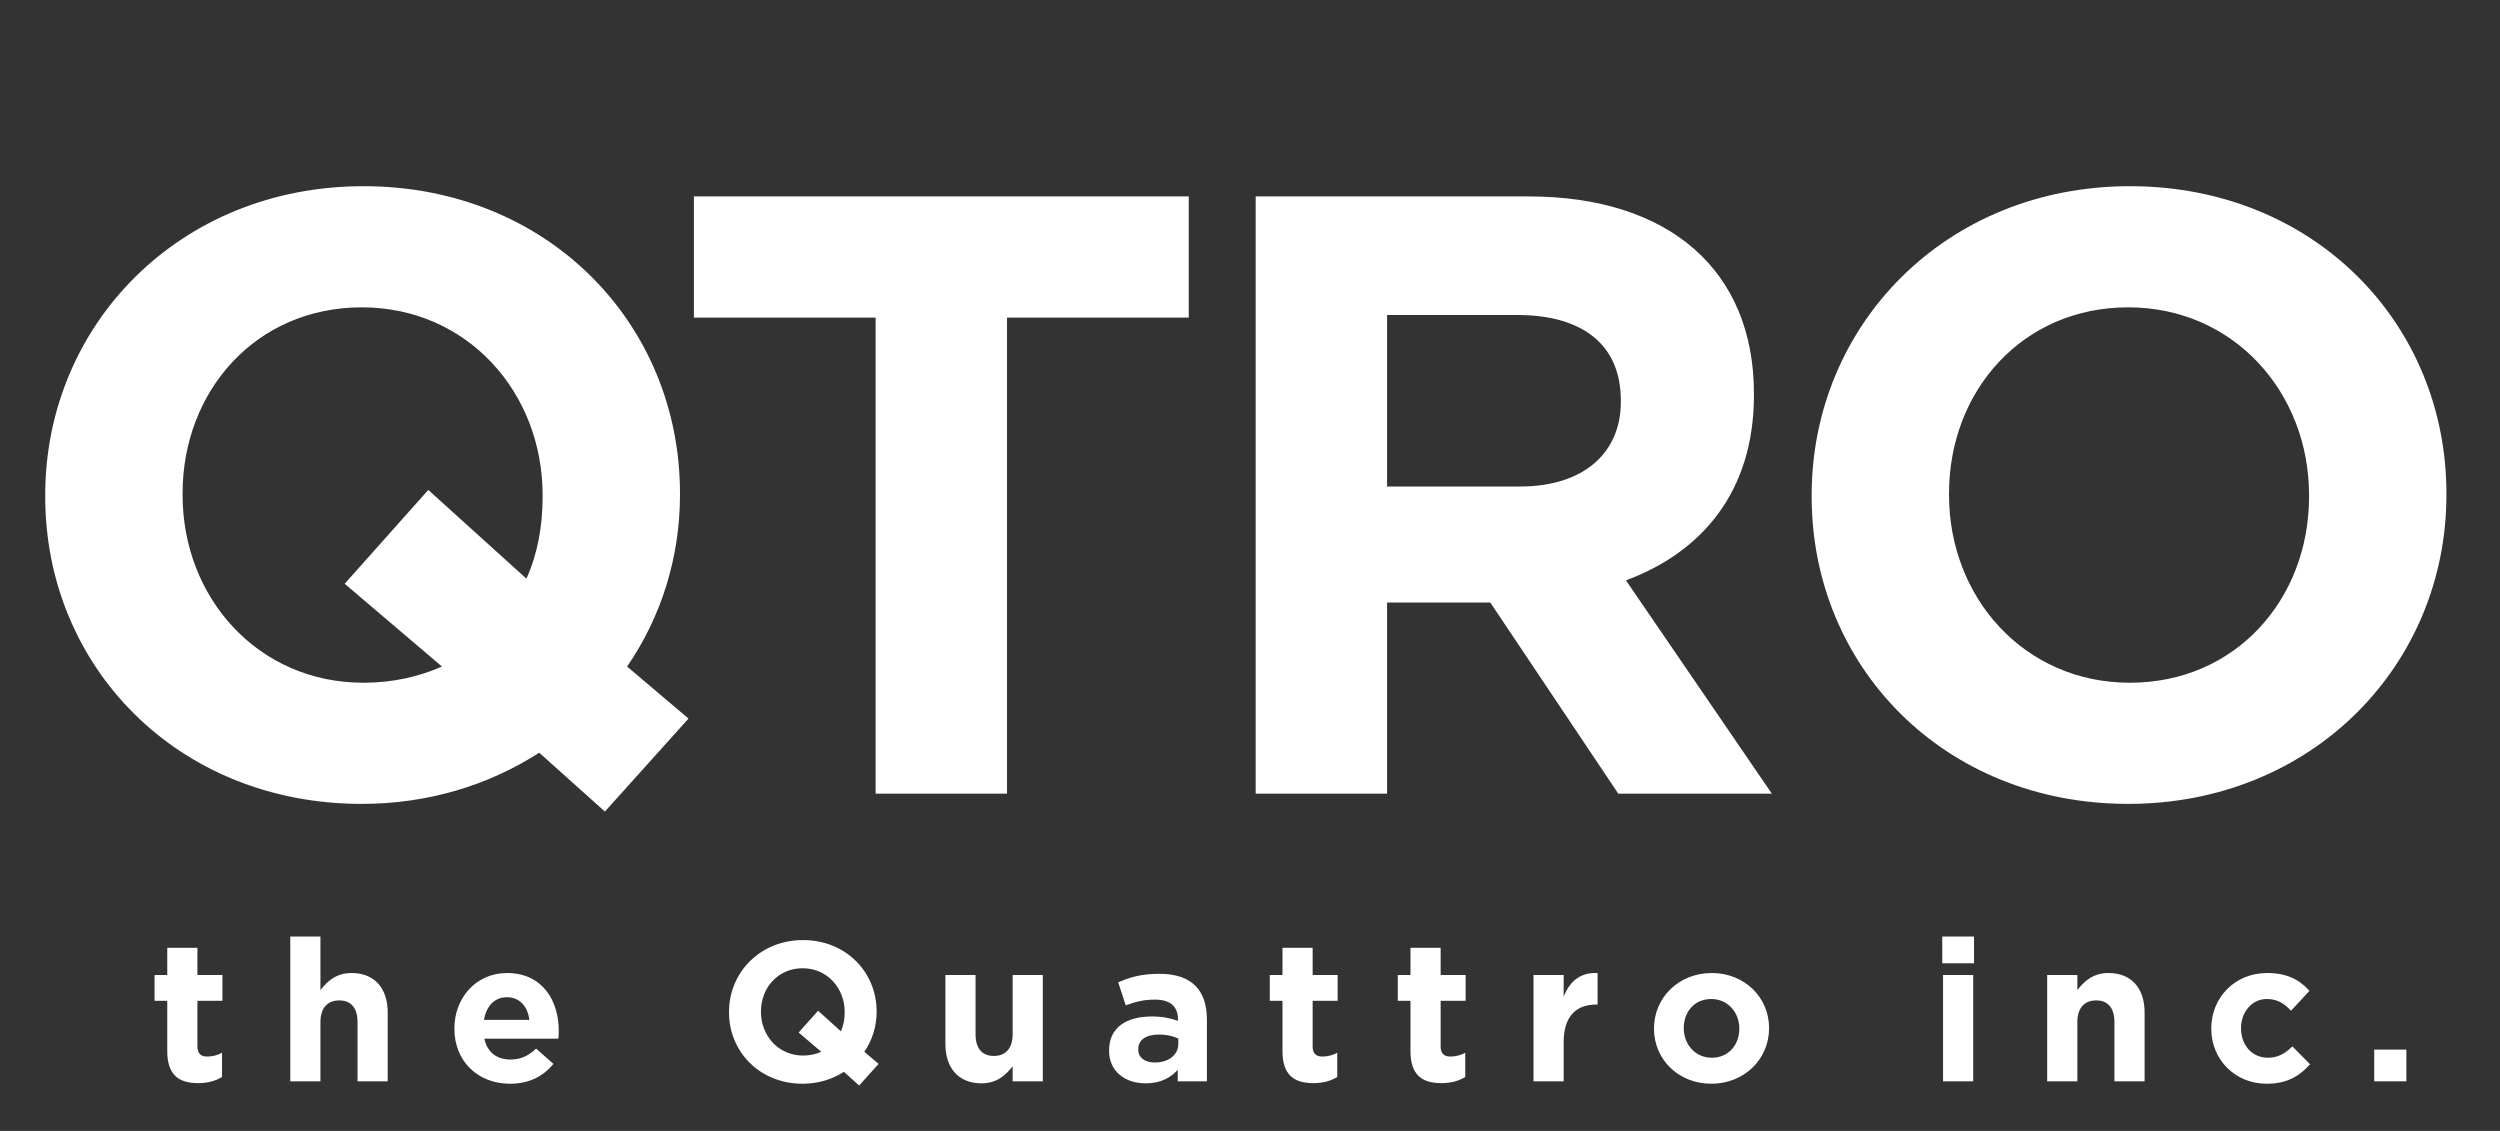 <svg width="126" height="57" viewBox="0 0 126 57" fill="none" xmlns="http://www.w3.org/2000/svg">
<rect x="0" y="0" width="126" height="57" fill="#333333" stroke="none"/>
<path d="M11.19 54.28V53.06C10.97 53.18 10.72 53.25 10.44 53.25C10.1 53.25 9.95 53.08 9.95 52.73V50.44H11.21V49.14H9.95V47.77H8.43V49.14H7.79V50.44H8.43V52.98C8.43 54.22 9.06 54.59 9.99 54.59C10.5 54.59 10.87 54.47 11.19 54.28ZM19.54 54.5V51.03C19.54 49.8 18.87 49.04 17.72 49.04C16.95 49.04 16.5 49.45 16.15 49.9V47.2H14.63V54.5H16.15V51.51C16.15 50.79 16.52 50.42 17.1 50.42C17.68 50.42 18.02 50.79 18.02 51.51V54.5H19.54ZM28.161 51.97V51.95C28.161 50.43 27.341 49.04 25.551 49.04C23.991 49.04 22.901 50.3 22.901 51.83V51.85C22.901 53.49 24.091 54.62 25.701 54.62C26.671 54.62 27.391 54.24 27.891 53.62L27.021 52.85C26.601 53.24 26.231 53.4 25.721 53.4C25.041 53.4 24.561 53.04 24.411 52.35H28.141C28.151 52.21 28.161 52.12 28.161 51.97ZM26.681 51.4H24.391C24.511 50.71 24.921 50.26 25.551 50.26C26.191 50.26 26.591 50.72 26.681 51.4ZM44.282 53.62L43.562 53.01C43.962 52.43 44.182 51.73 44.182 51V50.98C44.182 48.99 42.632 47.38 40.472 47.38C38.312 47.38 36.742 49.01 36.742 51V51.02C36.742 53.01 38.292 54.62 40.452 54.62C41.232 54.62 41.942 54.4 42.532 54.02L43.302 54.71L44.282 53.62ZM42.572 51.02C42.572 51.37 42.512 51.69 42.382 51.98L41.232 50.94L40.252 52.04L41.392 53.01C41.122 53.13 40.812 53.2 40.472 53.2C39.232 53.2 38.352 52.2 38.352 51V50.98C38.352 49.78 39.212 48.8 40.452 48.8C41.692 48.8 42.572 49.8 42.572 51V51.02ZM52.558 54.5V49.14H51.038V52.13C51.038 52.85 50.668 53.22 50.088 53.22C49.508 53.22 49.168 52.85 49.168 52.13V49.14H47.648V52.61C47.648 53.84 48.318 54.6 49.468 54.6C50.238 54.6 50.688 54.19 51.038 53.74V54.5H52.558ZM60.828 54.5V51.39C60.828 49.94 60.098 49.08 58.438 49.08C57.528 49.08 56.948 49.25 56.358 49.51L56.738 50.67C57.228 50.49 57.638 50.38 58.218 50.38C58.978 50.38 59.368 50.73 59.368 51.36V51.45C58.988 51.32 58.598 51.23 58.058 51.23C56.788 51.23 55.898 51.77 55.898 52.94V52.96C55.898 54.02 56.728 54.6 57.738 54.6C58.478 54.6 58.988 54.33 59.358 53.92V54.5H60.828ZM59.388 52.61C59.388 53.16 58.908 53.55 58.198 53.55C57.708 53.55 57.368 53.31 57.368 52.9V52.88C57.368 52.4 57.768 52.14 58.418 52.14C58.788 52.14 59.128 52.22 59.388 52.34V52.61ZM67.397 54.28V53.06C67.177 53.18 66.927 53.25 66.647 53.25C66.307 53.25 66.157 53.08 66.157 52.73V50.44H67.417V49.14H66.157V47.77H64.637V49.14H63.997V50.44H64.637V52.98C64.637 54.22 65.267 54.59 66.197 54.59C66.707 54.59 67.077 54.47 67.397 54.28ZM73.848 54.28V53.06C73.628 53.18 73.378 53.25 73.098 53.25C72.758 53.25 72.608 53.08 72.608 52.73V50.44H73.868V49.14H72.608V47.77H71.088V49.14H70.448V50.44H71.088V52.98C71.088 54.22 71.718 54.59 72.648 54.59C73.158 54.59 73.528 54.47 73.848 54.28ZM80.518 50.63V49.04C79.618 49 79.118 49.48 78.808 50.22V49.14H77.288V54.5H78.808V52.52C78.808 51.24 79.428 50.63 80.438 50.63H80.518ZM89.161 51.83V51.81C89.161 50.27 87.931 49.04 86.271 49.04C84.601 49.04 83.361 50.29 83.361 51.83V51.85C83.361 53.39 84.591 54.62 86.251 54.62C87.921 54.62 89.161 53.37 89.161 51.83ZM87.661 51.85C87.661 52.64 87.141 53.31 86.271 53.31C85.431 53.31 84.861 52.62 84.861 51.83V51.81C84.861 51.02 85.381 50.35 86.251 50.35C87.091 50.35 87.661 51.04 87.661 51.83V51.85ZM99.49 48.55V47.2H97.89V48.55H99.49ZM99.45 54.5V49.14H97.93V54.5H99.45ZM108.088 54.5V51.03C108.088 49.8 107.418 49.04 106.268 49.04C105.498 49.04 105.048 49.45 104.698 49.9V49.14H103.178V54.5H104.698V51.51C104.698 50.79 105.068 50.42 105.648 50.42C106.228 50.42 106.568 50.79 106.568 51.51V54.5H108.088ZM116.428 53.64L115.538 52.74C115.168 53.09 114.818 53.31 114.308 53.31C113.478 53.31 112.948 52.65 112.948 51.83V51.81C112.948 51.02 113.488 50.35 114.248 50.35C114.788 50.35 115.128 50.58 115.468 50.94L116.398 49.94C115.898 49.38 115.268 49.04 114.258 49.04C112.618 49.04 111.448 50.3 111.448 51.83V51.85C111.448 53.38 112.628 54.62 114.238 54.62C115.308 54.62 115.908 54.21 116.428 53.64ZM121.281 54.5V52.9H119.661V54.5H121.281Z" fill="white"/>
<path d="M34.701 36.216L31.605 33.593C33.325 31.099 34.271 28.089 34.271 24.95V24.864C34.271 16.307 27.606 9.384 18.318 9.384C9.03 9.384 2.279 16.393 2.279 24.95V25.036C2.279 33.593 8.944 40.516 18.232 40.516C21.586 40.516 24.639 39.57 27.176 37.936L30.487 40.903L34.701 36.216ZM27.348 25.036C27.348 26.541 27.09 27.917 26.531 29.164L21.586 24.692L17.372 29.422L22.274 33.593C21.113 34.109 19.78 34.41 18.318 34.41C12.986 34.41 9.202 30.11 9.202 24.95V24.864C9.202 19.704 12.9 15.49 18.232 15.49C23.564 15.49 27.348 19.79 27.348 24.95V25.036ZM59.913 16.006V9.9H34.973V16.006H44.132V40H50.754V16.006H59.913ZM89.301 40L81.948 29.25C85.775 27.831 88.398 24.778 88.398 19.919V19.833C88.398 13.641 84.141 9.9 77.046 9.9H63.286V40H69.908V30.368H75.111L81.561 40H89.301ZM81.69 20.263C81.69 22.8 79.841 24.52 76.616 24.52H69.908V15.877H76.487C79.712 15.877 81.69 17.339 81.69 20.177V20.263ZM123.299 24.95V24.864C123.299 16.307 116.634 9.384 107.346 9.384C98.058 9.384 91.308 16.393 91.308 24.95V25.036C91.308 33.593 97.972 40.516 107.26 40.516C116.548 40.516 123.299 33.507 123.299 24.95ZM116.376 25.036C116.376 30.196 112.678 34.41 107.346 34.41C102.014 34.41 98.231 30.11 98.231 24.95V24.864C98.231 19.704 101.928 15.49 107.26 15.49C112.592 15.49 116.376 19.79 116.376 24.95V25.036Z" fill="white"/>
</svg>
